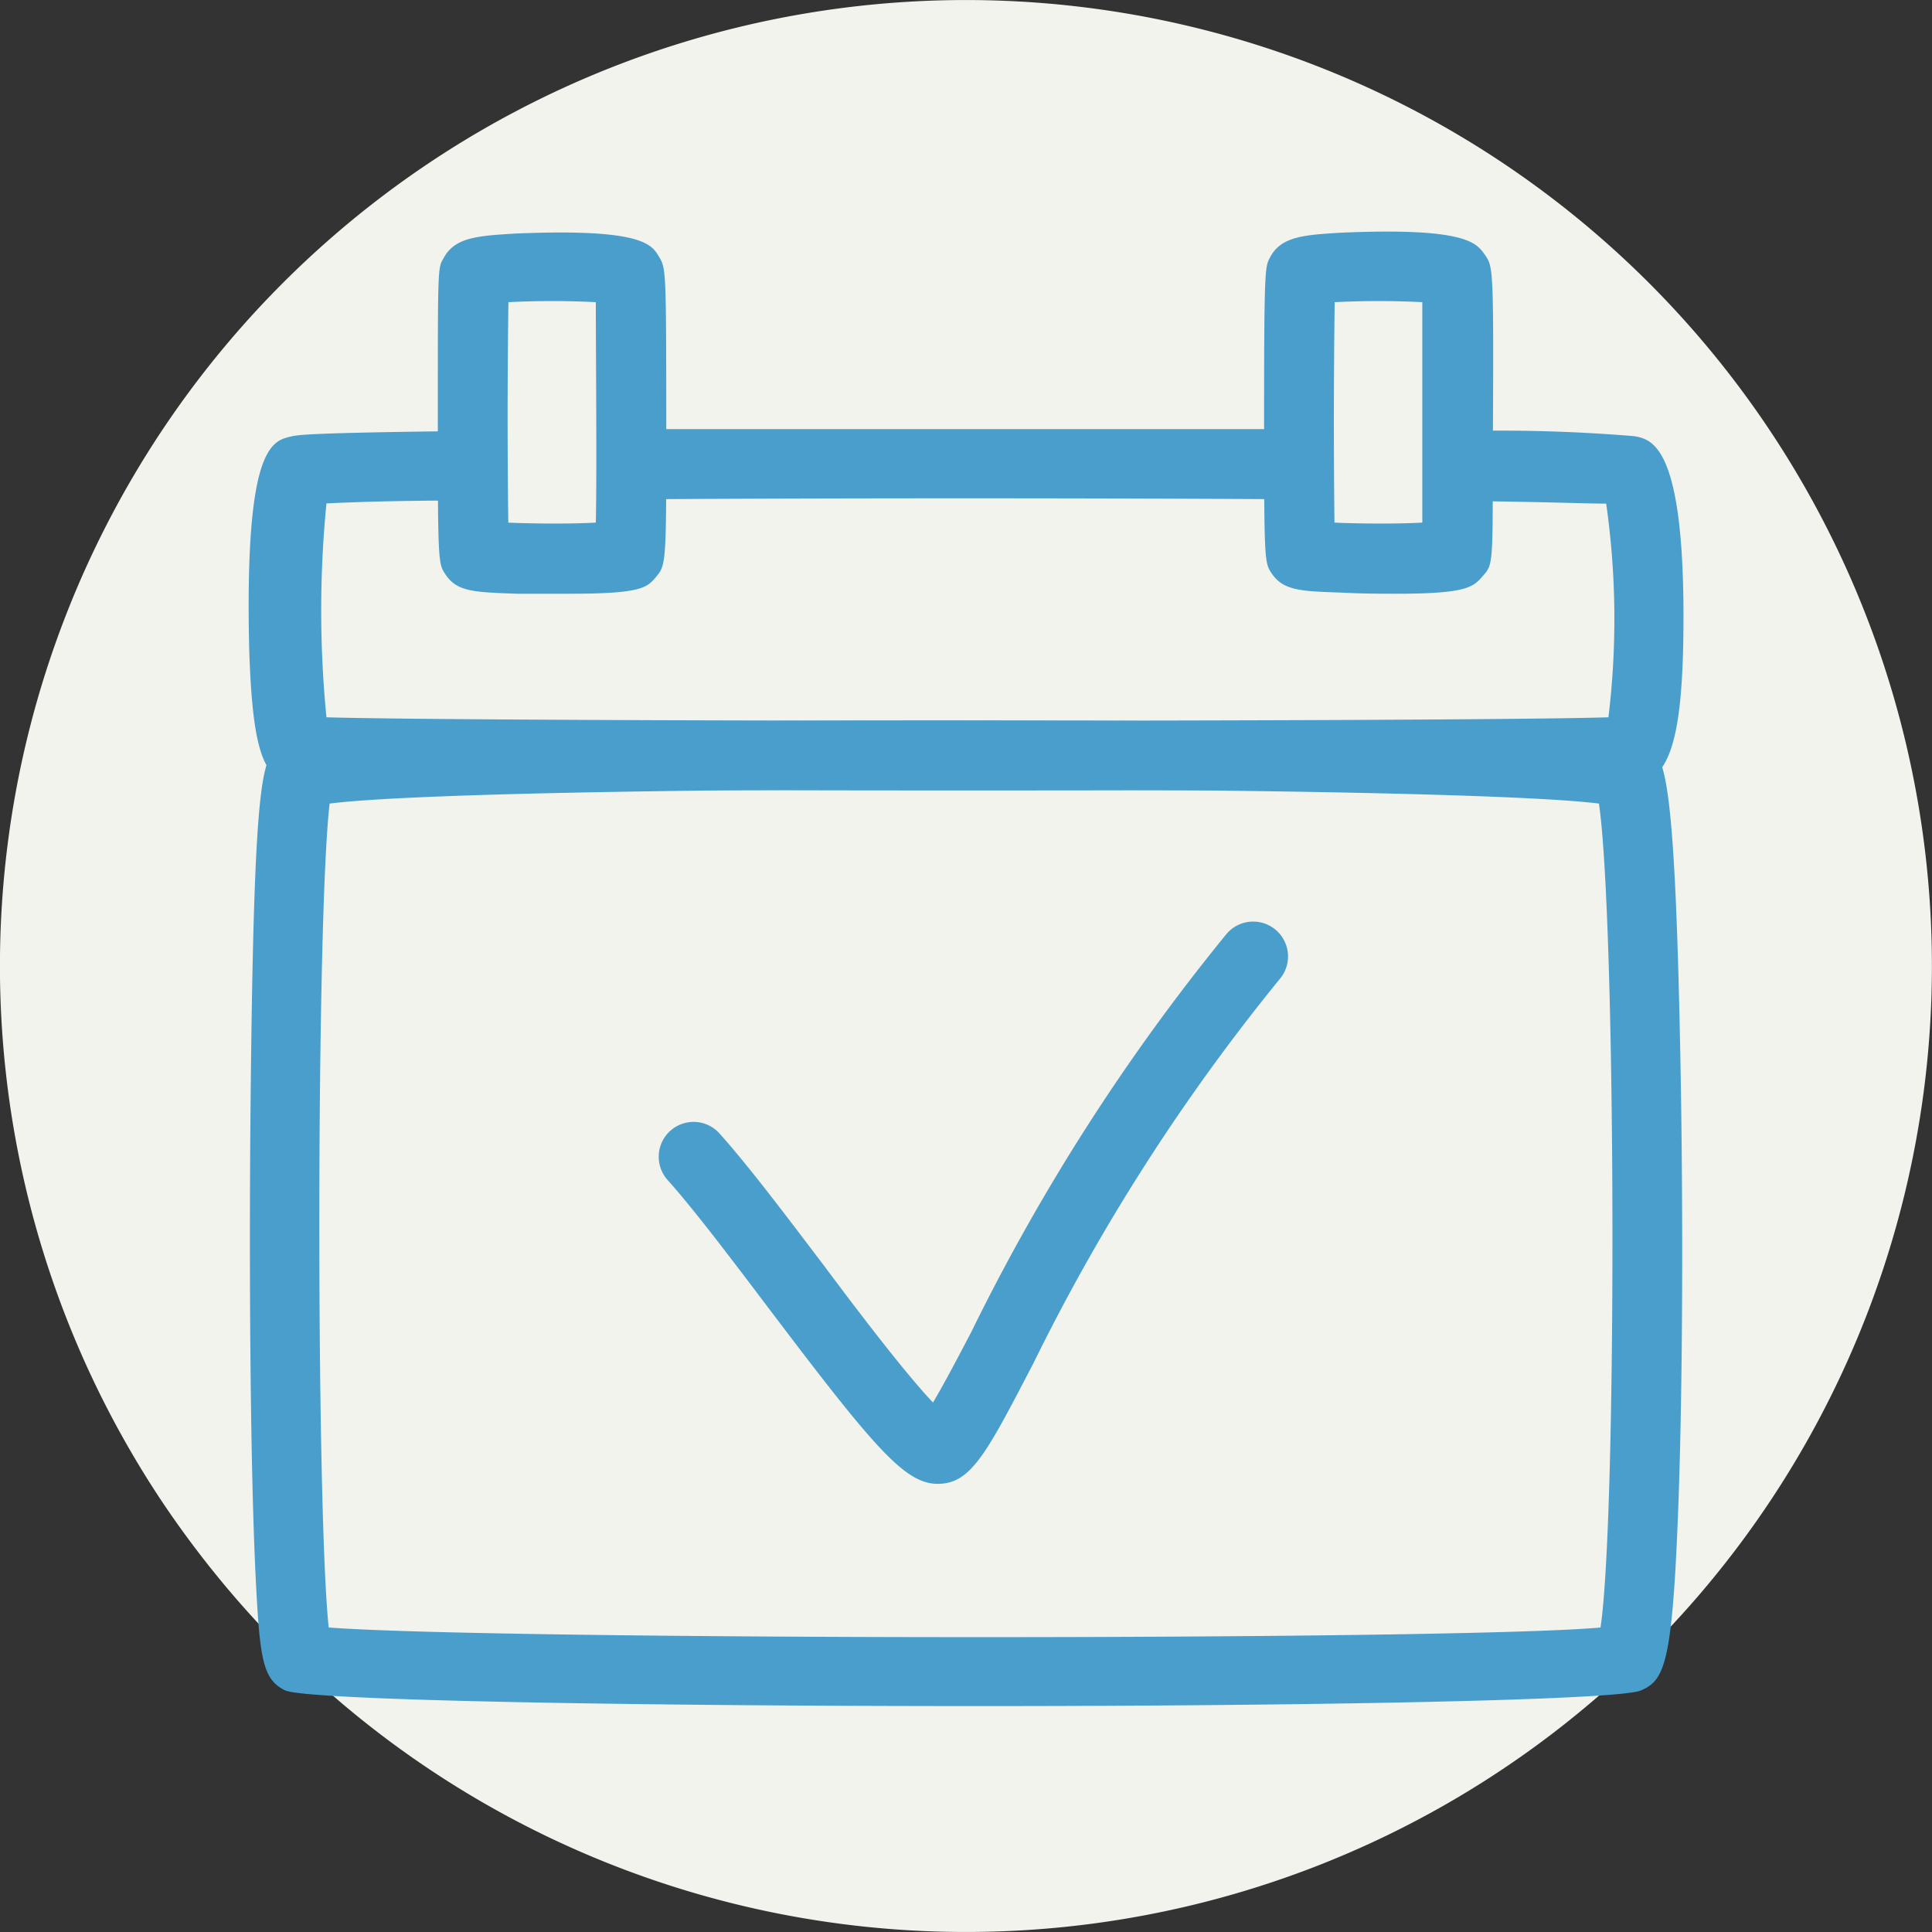 <svg xmlns="http://www.w3.org/2000/svg" width="76.373" height="76.372"><rect width="100%" height="100%" fill="#333333" stroke="none"/><path d="M76.195 41.837a38.186 38.186 0 01-63.256 25 38.6 38.6 0 01-4.113-4.238 39.4 39.4 0 01-2.431-3.254 38.186 38.186 0 1169.8-17.508z" fill="#f2f3ed"/><path d="M38.716 67.443c-13.2 0-26.615-.214-27.454-.625-.848-.42-.982-1.187-1.134-4.044-.241-4.464-.286-12.812-.223-19.1.134-13.526.473-13.749 1.223-14.232.375-.241 1.518-.964 26.2-.964h.679c9.428 0 25.463.125 26.954.893.821.429 1.232.643 1.464 12.366.125 6.509.089 13.7-.1 18.321-.232 5.768-.545 6.375-1.464 6.768s-13.44.617-26.145.617zm-25.722-3.107c6.562.5 44.587.518 50.275 0 .661-4.375.616-27.945-.062-32.57-5.937-.75-44.186-.768-50.177 0-.536 4.624-.536 27.873-.036 32.57zM51.35 19.739c-8.089-.054-18.446-.054-26.365 0a1.389 1.389 0 01.009-2.777h26.367a1.384 1.384 0 010 2.759z" fill="#4a9ecc"/><path d="M38.323 31.248c-12.9 0-25.892-.071-26.686-.214-1.259-.214-1.652-1.42-1.786-5.357-.187-8.035.893-8.25 1.679-8.428.241-.054.643-.143 7.143-.214a1.357 1.357 0 011.393 1.357 1.384 1.384 0 01-1.322 1.392c-3.384 0-5.036.08-5.839.116a43.168 43.168 0 000 8.455c6.134.179 45.07.179 50.677 0a32.249 32.249 0 00-.089-8.446c-.759 0-2.384-.071-5.8-.107a1.384 1.384 0 010-2.759 63.87 63.87 0 016.919.2c.714.134 2.053.384 1.929 8.089-.071 4.018-.589 5.518-1.973 5.723-.969.13-13.575.193-26.245.193z" fill="#4a9ecc"/><path d="M22.517 23.471h-2.08c-1.723-.062-2.375-.08-2.83-.768-.286-.429-.3-.455-.3-6.3s0-5.821.223-6.187c.437-.839 1.357-.893 2.821-.982 5-.214 5.4.42 5.687.893s.295.473.3 6.25 0 5.937-.375 6.393-.558.701-3.446.701zm-2.428-2.812c1 .045 2.491.054 3.464 0 .045-2.062 0-6.66 0-8.714a34.31 34.31 0 00-3.455 0 328.641 328.641 0 00-.005 8.714zm35.118 2.812c-.6 0-1.321 0-2.178-.045-1.625-.054-2.3-.08-2.759-.759-.286-.429-.3-.455-.3-6.3s.045-5.821.232-6.187c.437-.839 1.348-.893 2.821-.982 5-.214 5.357.42 5.687.893s.339.536.3 8.25c0 3.955 0 3.982-.384 4.419s-.598.711-3.419.711zm-2.455-2.812c1 .045 2.5.054 3.473 0v-8.714a34.489 34.489 0 00-3.464 0 351.375 351.375 0 00-.009 8.714zm4.875-2.339zM37.069 58.657c-1.295 0-2.491-1.4-6.66-6.91-1.446-1.911-2.937-3.893-4.018-5.1a1.378 1.378 0 112.053-1.839c1.161 1.295 2.678 3.312 4.169 5.277 1.33 1.786 3.214 4.25 4.268 5.357.42-.7.991-1.786 1.527-2.812a81.719 81.719 0 0110.08-15.714 1.378 1.378 0 112.1 1.786 79.568 79.568 0 00-9.732 15.178c-1.863 3.581-2.47 4.777-3.787 4.777z" fill="#4a9ecc"/></svg>